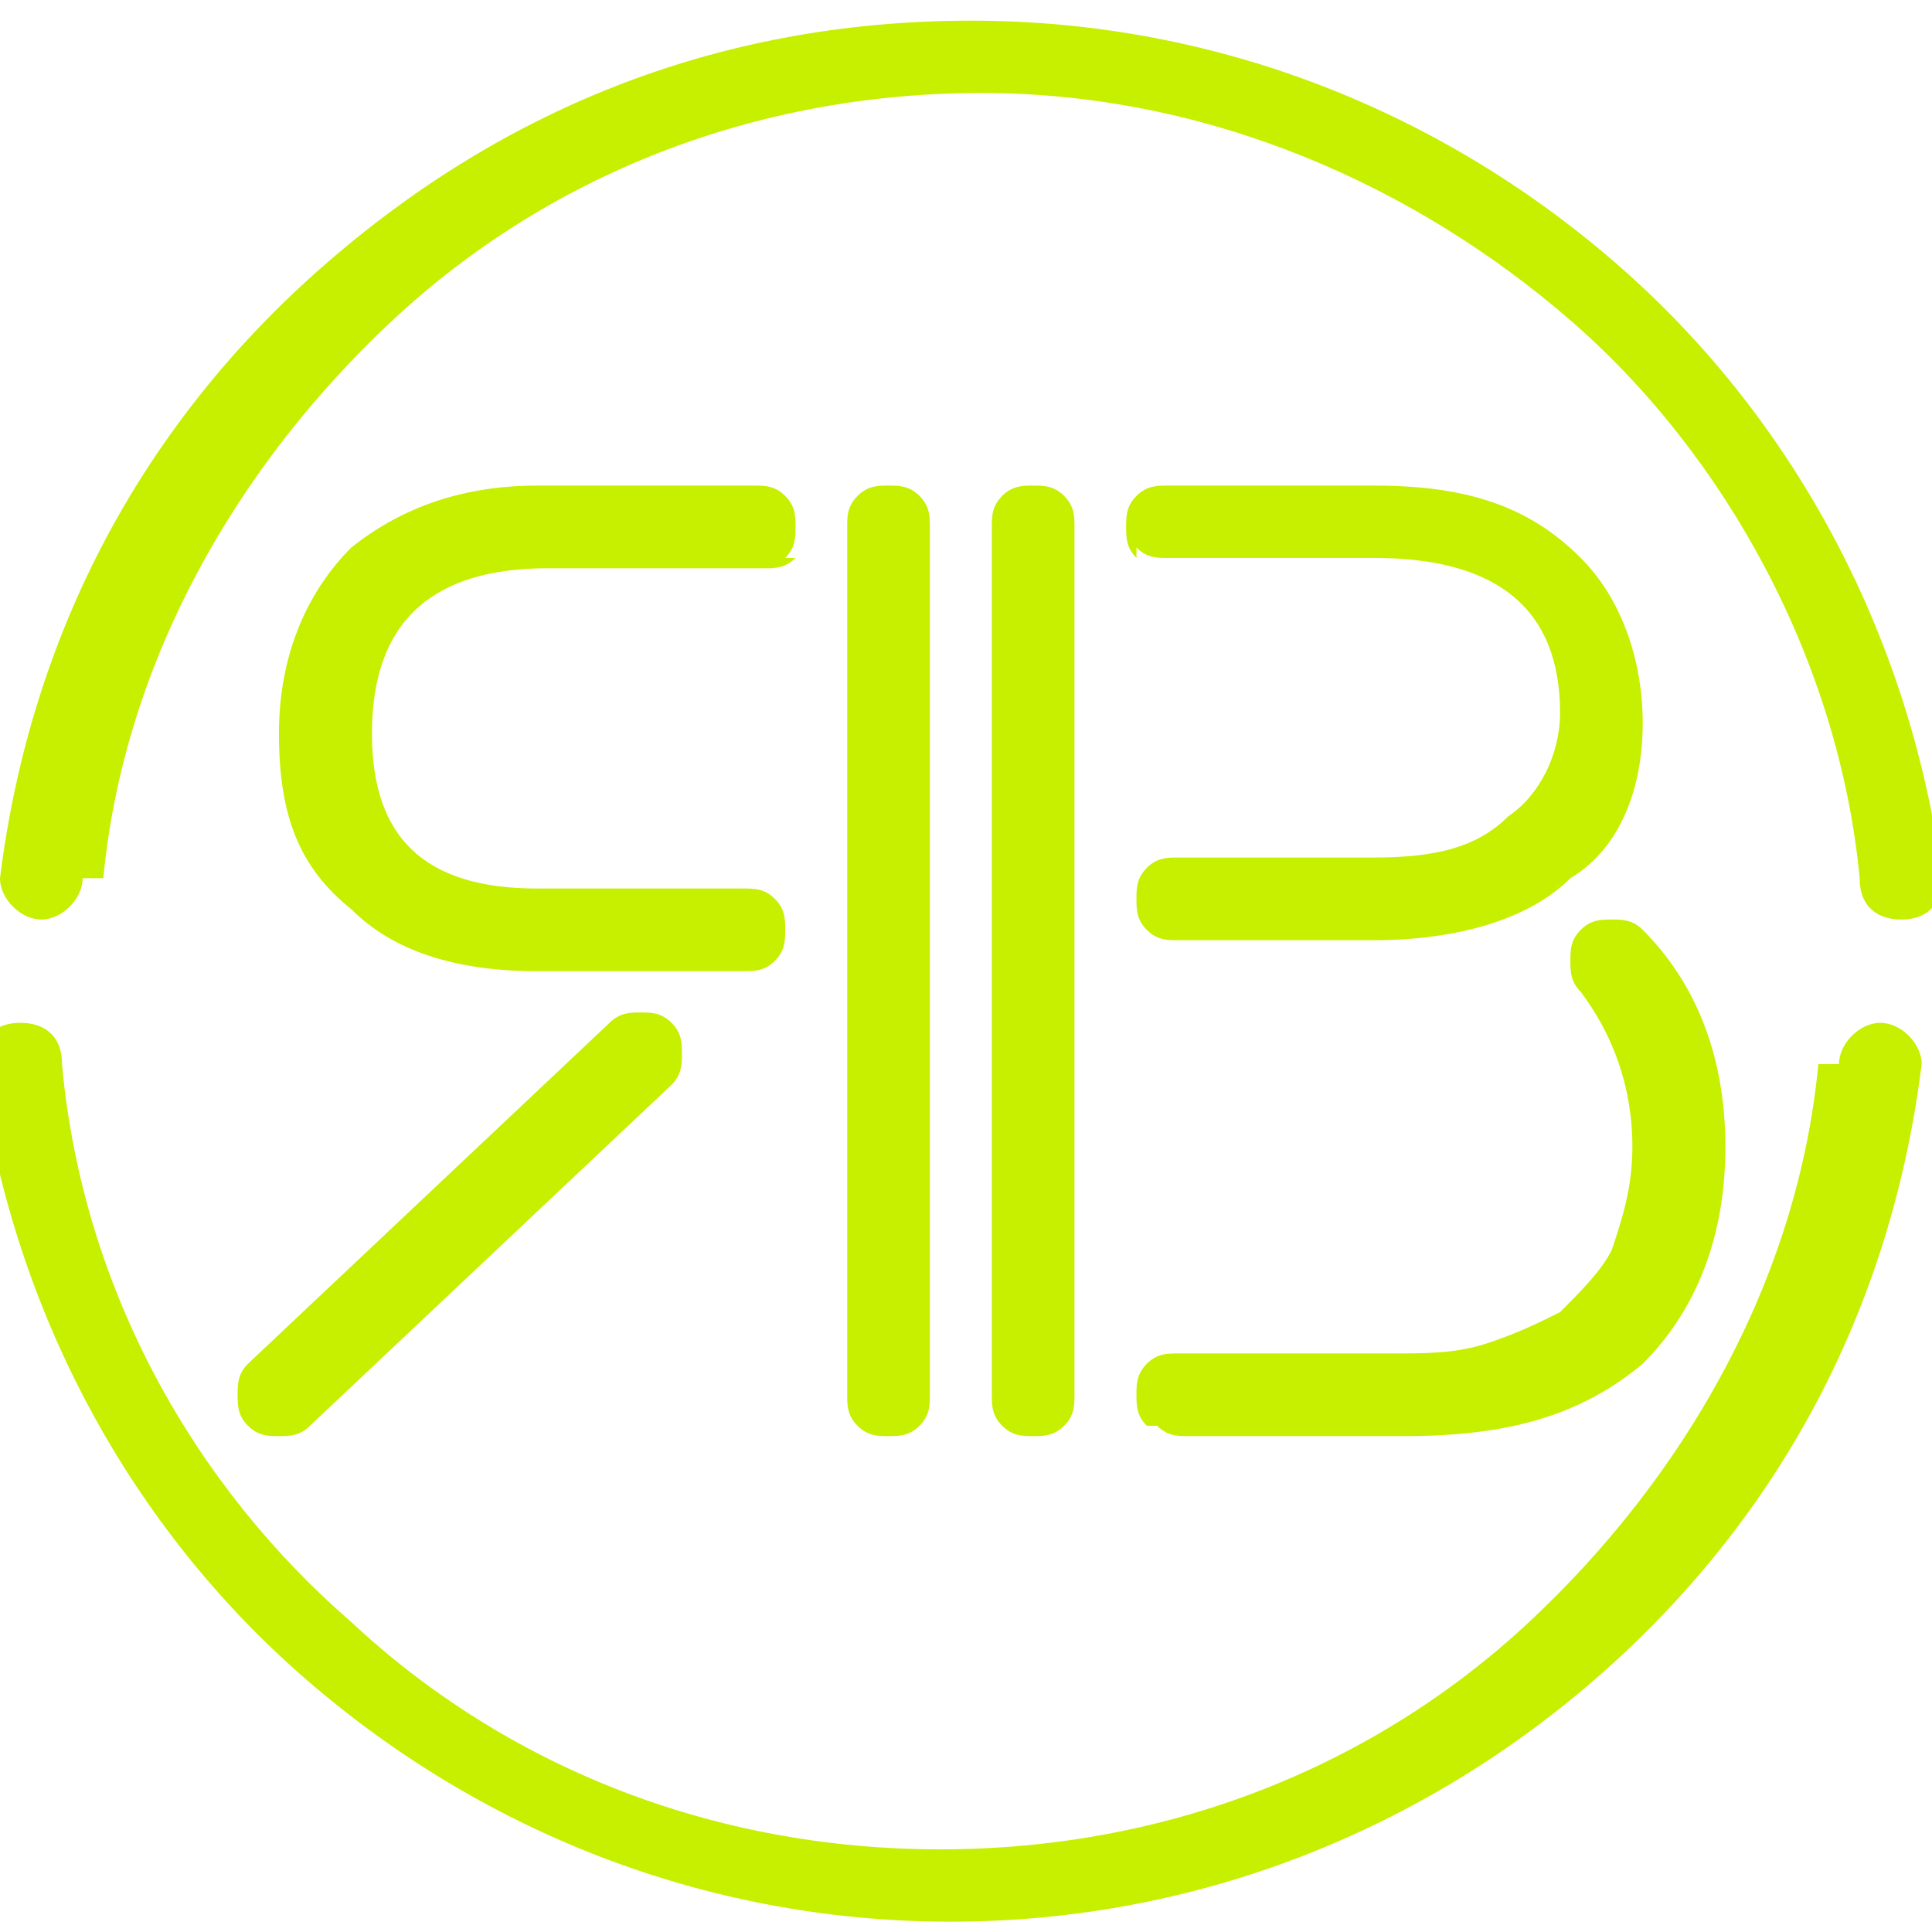 <?xml version="1.0" encoding="UTF-8"?> <svg xmlns="http://www.w3.org/2000/svg" xmlns:xlink="http://www.w3.org/1999/xlink" xmlns:xodm="http://www.corel.com/coreldraw/odm/2003" xml:space="preserve" width="15.24mm" height="15.24mm" version="1.1" style="shape-rendering:geometricPrecision; text-rendering:geometricPrecision; image-rendering:optimizeQuality; fill-rule:evenodd; clip-rule:evenodd" viewBox="0 0 0.187 0.187"> <defs> <style type="text/css"> .fil0 {fill:#C7EF00;fill-rule:nonzero} </style> </defs> <g id="Слой_x0020_1">  <g id="_2485150622944"> <path class="fil0" d="M0.111 0.138c-0.001,-0.001 -0.001,-0.002 -0.001,-0.003 0,-0.001 0,-0.002 0.001,-0.003 0.001,-0.001 0.002,-0.001 0.003,-0.001l0.021 0c0.003,0 0.006,-0 0.009,-0.001 0.003,-0.001 0.005,-0.002 0.007,-0.003 0.002,-0.002 0.004,-0.004 0.005,-0.006 0.001,-0.003 0.002,-0.006 0.002,-0.01l0 -0c0,-0.006 -0.002,-0.011 -0.005,-0.015 -0.001,-0.001 -0.001,-0.002 -0.001,-0.003 -0,-0.001 0,-0.002 0.001,-0.003 0.001,-0.001 0.002,-0.001 0.003,-0.001 0,0 0,0 0,0 0.001,0 0.002,0 0.003,0.001 0.005,0.005 0.008,0.012 0.008,0.021l-0 0c0,0.009 -0.003,0.016 -0.008,0.021 -0.006,0.005 -0.013,0.007 -0.023,0.007l-0.021 0c-0.001,0 -0.002,-0 -0.003,-0.001z"></path> <path class="fil0" d="M0.11 0.054c-0.001,-0.001 -0.001,-0.002 -0.001,-0.003 0,-0.001 0,-0.002 0.001,-0.003 0.001,-0.001 0.002,-0.001 0.003,-0.001l0.02 0c0.009,0 0.015,0.002 0.02,0.007 0.004,0.004 0.006,0.01 0.006,0.016 0,0.006 -0.002,0.012 -0.007,0.015 -0.004,0.004 -0.011,0.006 -0.019,0.006l-0.019 0c-0.001,0 -0.002,-0 -0.003,-0.001 -0.001,-0.001 -0.001,-0.002 -0.001,-0.003 0,-0.001 0,-0.002 0.001,-0.003 0.001,-0.001 0.002,-0.001 0.003,-0.001l0.019 0c0.006,0 0.01,-0.001 0.013,-0.004 0.003,-0.002 0.005,-0.006 0.005,-0.01 0,-0.01 -0.006,-0.015 -0.018,-0.015l-0.02 0c-0.001,0 -0.002,-0 -0.003,-0.001z"></path> <path class="fil0" d="M0.096 0.135l0 -0.084c0,-0.001 0,-0.002 0.001,-0.003 0.001,-0.001 0.002,-0.001 0.003,-0.001 0.001,0 0.002,0 0.003,0.001 0.001,0.001 0.001,0.002 0.001,0.003l0 0.084c0,0.001 -0,0.002 -0.001,0.003 -0.001,0.001 -0.002,0.001 -0.003,0.001 -0.001,0 -0.002,-0 -0.003,-0.001 -0.001,-0.001 -0.001,-0.002 -0.001,-0.003z"></path> <path class="fil0" d="M0.065 0.105c0.001,-0.001 0.001,-0.002 0.001,-0.003 0,-0.001 -0,-0.002 -0.001,-0.003 -0.001,-0.001 -0.002,-0.001 -0.003,-0.001 -0.001,0 -0.002,0 -0.003,0.001l-0.035 0.033c-0.001,0.001 -0.001,0.002 -0.001,0.003 -0,0.001 0,0.002 0.001,0.003 0.001,0.001 0.002,0.001 0.003,0.001 0.001,0 0.002,-0 0.003,-0.001l0.035 -0.033z"></path> <path class="fil0" d="M0.076 0.054c0.001,-0.001 0.001,-0.002 0.001,-0.003 0,-0.001 -0,-0.002 -0.001,-0.003 -0.001,-0.001 -0.002,-0.001 -0.003,-0.001l-0.021 0 0 0c-0.007,0 -0.013,0.002 -0.018,0.006 -0.004,0.004 -0.007,0.01 -0.007,0.018 0,0.008 0.002,0.013 0.007,0.017 0.004,0.004 0.01,0.006 0.018,0.006l0.02 0c0.001,0 0.002,-0 0.003,-0.001 0.001,-0.001 0.001,-0.002 0.001,-0.003 0,-0.001 -0,-0.002 -0.001,-0.003 -0.001,-0.001 -0.002,-0.001 -0.003,-0.001l-0.02 0c-0.011,0 -0.016,-0.005 -0.016,-0.015 0,-0.011 0.006,-0.016 0.017,-0.016l0.021 0c0.001,0 0.002,-0 0.003,-0.001z"></path> <path class="fil0" d="M0.09 0.135l0 -0.084c0,-0.001 -0,-0.002 -0.001,-0.003 -0.001,-0.001 -0.002,-0.001 -0.003,-0.001 -0.001,0 -0.002,0 -0.003,0.001 -0.001,0.001 -0.001,0.002 -0.001,0.003l0 0.084c0,0.001 0,0.002 0.001,0.003 0.001,0.001 0.002,0.001 0.003,0.001 0.001,0 0.002,-0 0.003,-0.001 0.001,-0.001 0.001,-0.002 0.001,-0.003z"></path> <path class="fil0" d="M0.178 0.103c0,-0.002 0.002,-0.004 0.004,-0.004 0.002,0 0.004,0.002 0.004,0.004 -0.003,0.024 -0.014,0.044 -0.031,0.059 -0.017,0.015 -0.039,0.024 -0.063,0.024 -0.024,0 -0.046,-0.009 -0.063,-0.024 -0.017,-0.015 -0.028,-0.036 -0.031,-0.059 -0,-0.002 0.001,-0.004 0.004,-0.004 0.002,-0 0.004,0.001 0.004,0.004 0.002,0.022 0.013,0.041 0.028,0.054 0.015,0.014 0.035,0.022 0.057,0.022 0.022,0 0.042,-0.008 0.057,-0.022 0.015,-0.014 0.026,-0.033 0.028,-0.054zm-0.17 -0.018c-0,0.002 -0.002,0.004 -0.004,0.004 -0.002,-0 -0.004,-0.002 -0.004,-0.004 0.003,-0.024 0.014,-0.044 0.031,-0.059 0.017,-0.015 0.038,-0.024 0.063,-0.024 0.024,0 0.046,0.009 0.063,0.024 0.017,0.015 0.028,0.036 0.031,0.059 0,0.002 -0.001,0.004 -0.004,0.004 -0.002,0 -0.004,-0.001 -0.004,-0.004 -0.002,-0.021 -0.013,-0.041 -0.028,-0.054 -0.015,-0.013 -0.035,-0.022 -0.057,-0.022 -0.022,0 -0.042,0.008 -0.057,0.022 -0.015,0.014 -0.026,0.033 -0.028,0.054z"></path> </g> </g> </svg> 